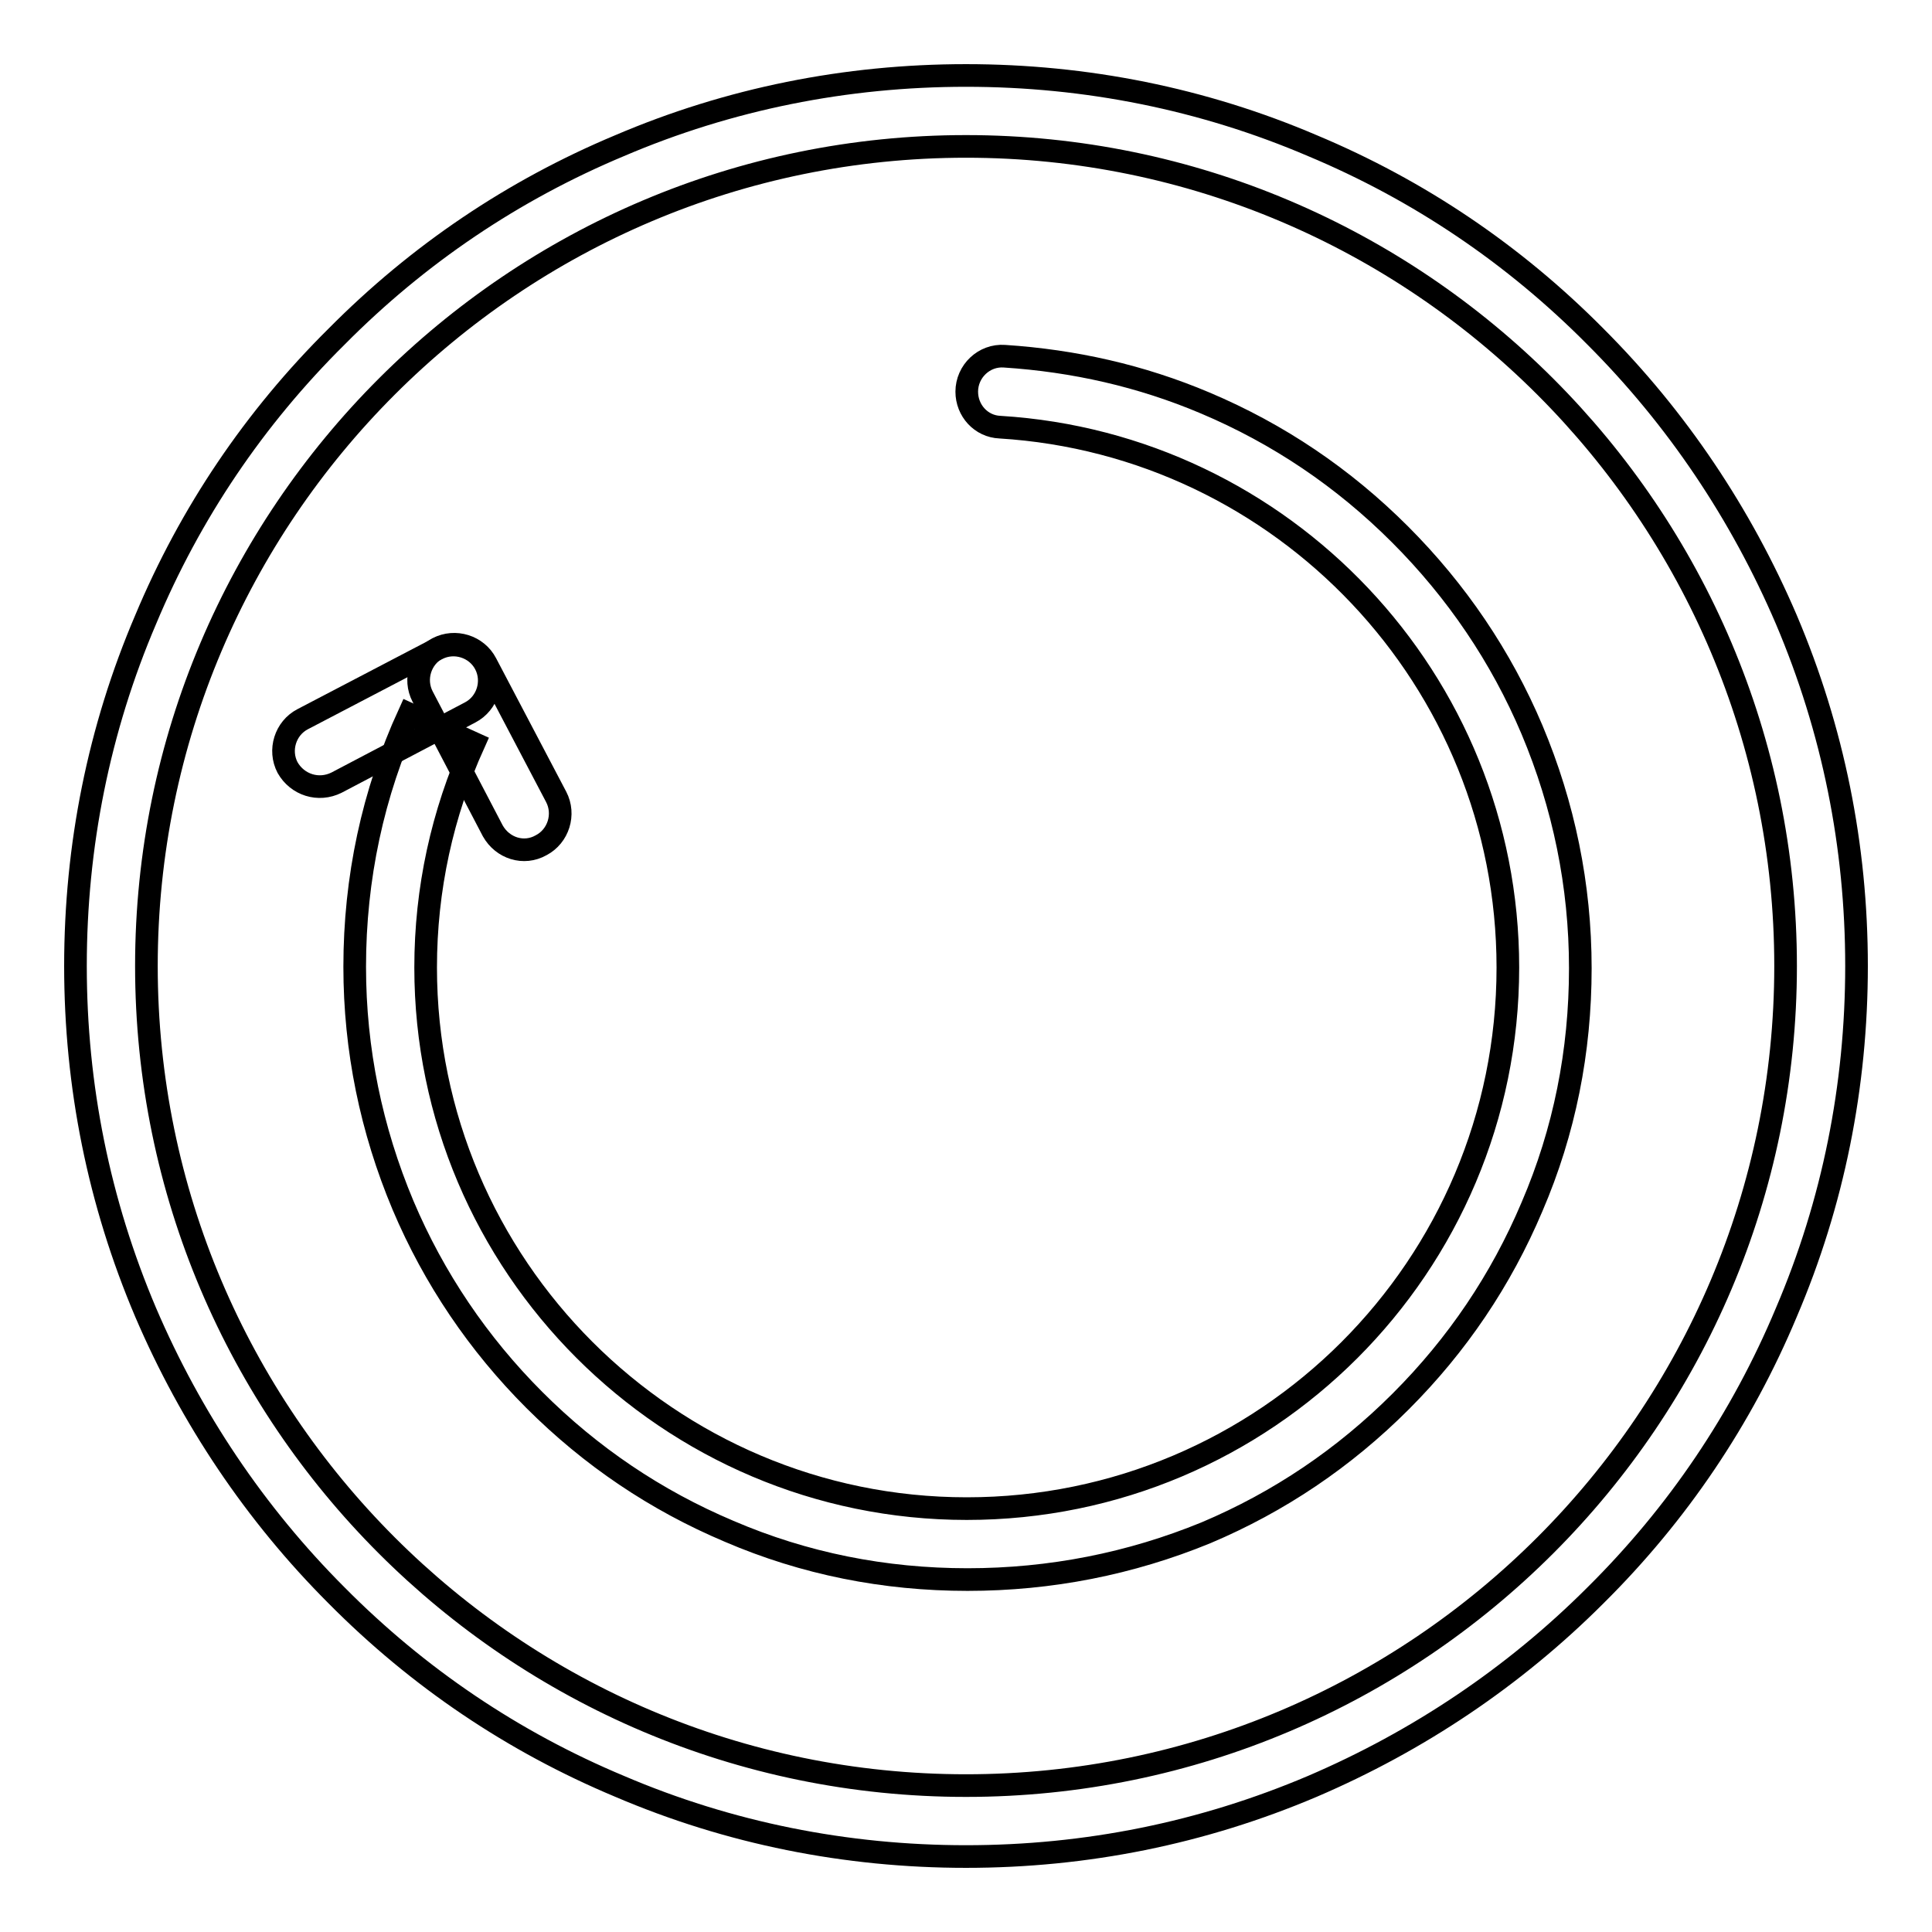 <?xml version="1.0" encoding="utf-8"?>
<!-- Svg Vector Icons : http://www.onlinewebfonts.com/icon -->
<!DOCTYPE svg PUBLIC "-//W3C//DTD SVG 1.1//EN" "http://www.w3.org/Graphics/SVG/1.1/DTD/svg11.dtd">
<svg version="1.1" xmlns="http://www.w3.org/2000/svg" xmlns:xlink="http://www.w3.org/1999/xlink" x="0px" y="0px" viewBox="0 0 256 256" enable-background="new 0 0 256 256" xml:space="preserve">
<g><g><path stroke-width="3" fill-opacity="0" stroke="#000000"  d="M128,10c15.9,0,31.4,3.1,45.9,9.3c14.1,5.9,26.7,14.4,37.5,25.3c10.8,10.8,19.3,23.5,25.3,37.5c6.2,14.6,9.3,30,9.3,45.9s-3.1,31.4-9.3,45.9c-5.9,14.1-14.4,26.7-25.3,37.5c-10.8,10.8-23.5,19.3-37.5,25.3c-14.6,6.2-30,9.3-45.9,9.3s-31.4-3.1-45.9-9.3c-14.1-5.9-26.7-14.4-37.5-25.3c-10.8-10.8-19.3-23.5-25.3-37.5c-6.2-14.6-9.3-30-9.3-45.9s3.1-31.4,9.3-45.9C25.2,68,33.7,55.4,44.6,44.6C55.4,33.7,68,25.2,82.1,19.3C96.6,13.1,112.1,10,128,10z M128,236.6c59.9,0,108.6-48.7,108.6-108.6S187.9,19.4,128,19.4S19.4,68.1,19.4,128S68.1,236.6,128,236.6z"/><path stroke-width="3" fill-opacity="0" stroke="#000000"  d="M128.2,209.3c-11,0-21.6-2.1-31.6-6.4c-9.7-4.1-18.3-9.9-25.8-17.4c-7.4-7.4-13.3-16.1-17.4-25.8c-4.2-10-6.4-20.6-6.4-31.6c0-11.7,2.4-23,7.2-33.5l8.6,3.9c-4.2,9.3-6.4,19.3-6.4,29.7c0,39.5,32.2,71.7,71.7,71.7c39.6,0,71.7-32.1,71.7-71.7c0-38.1-29.8-69.3-67.3-71.6c-2.5-0.1-4.4-2.2-4.4-4.7l0,0c0-2.7,2.3-4.9,5-4.7c9.2,0.6,18.1,2.6,26.6,6.2c9.7,4.1,18.3,9.9,25.8,17.4C193,78.3,198.9,87,203,96.7c4.2,10,6.4,20.6,6.4,31.6c0,11-2.1,21.6-6.4,31.6c-4.1,9.7-9.9,18.3-17.4,25.8s-16.1,13.3-25.8,17.4C149.8,207.2,139.2,209.3,128.2,209.3z"/><path stroke-width="3" fill-opacity="0" stroke="#000000"  d="M38.1,101.7L38.1,101.7c-1.2-2.3-0.3-5.2,2-6.4L57.9,86c2.3-1.2,5.2-0.3,6.4,2l0,0c1.2,2.3,0.3,5.2-2,6.4l-17.7,9.3C42.2,104.9,39.4,104,38.1,101.7z"/><path stroke-width="3" fill-opacity="0" stroke="#000000"  d="M65.3,110.1L56,92.3c-1.2-2.3-0.3-5.2,2-6.4l0,0c2.3-1.2,5.2-0.3,6.4,2l9.3,17.7c1.2,2.3,0.3,5.2-2,6.4l0,0C69.4,113.3,66.6,112.4,65.3,110.1z"/></g></g>
</svg>